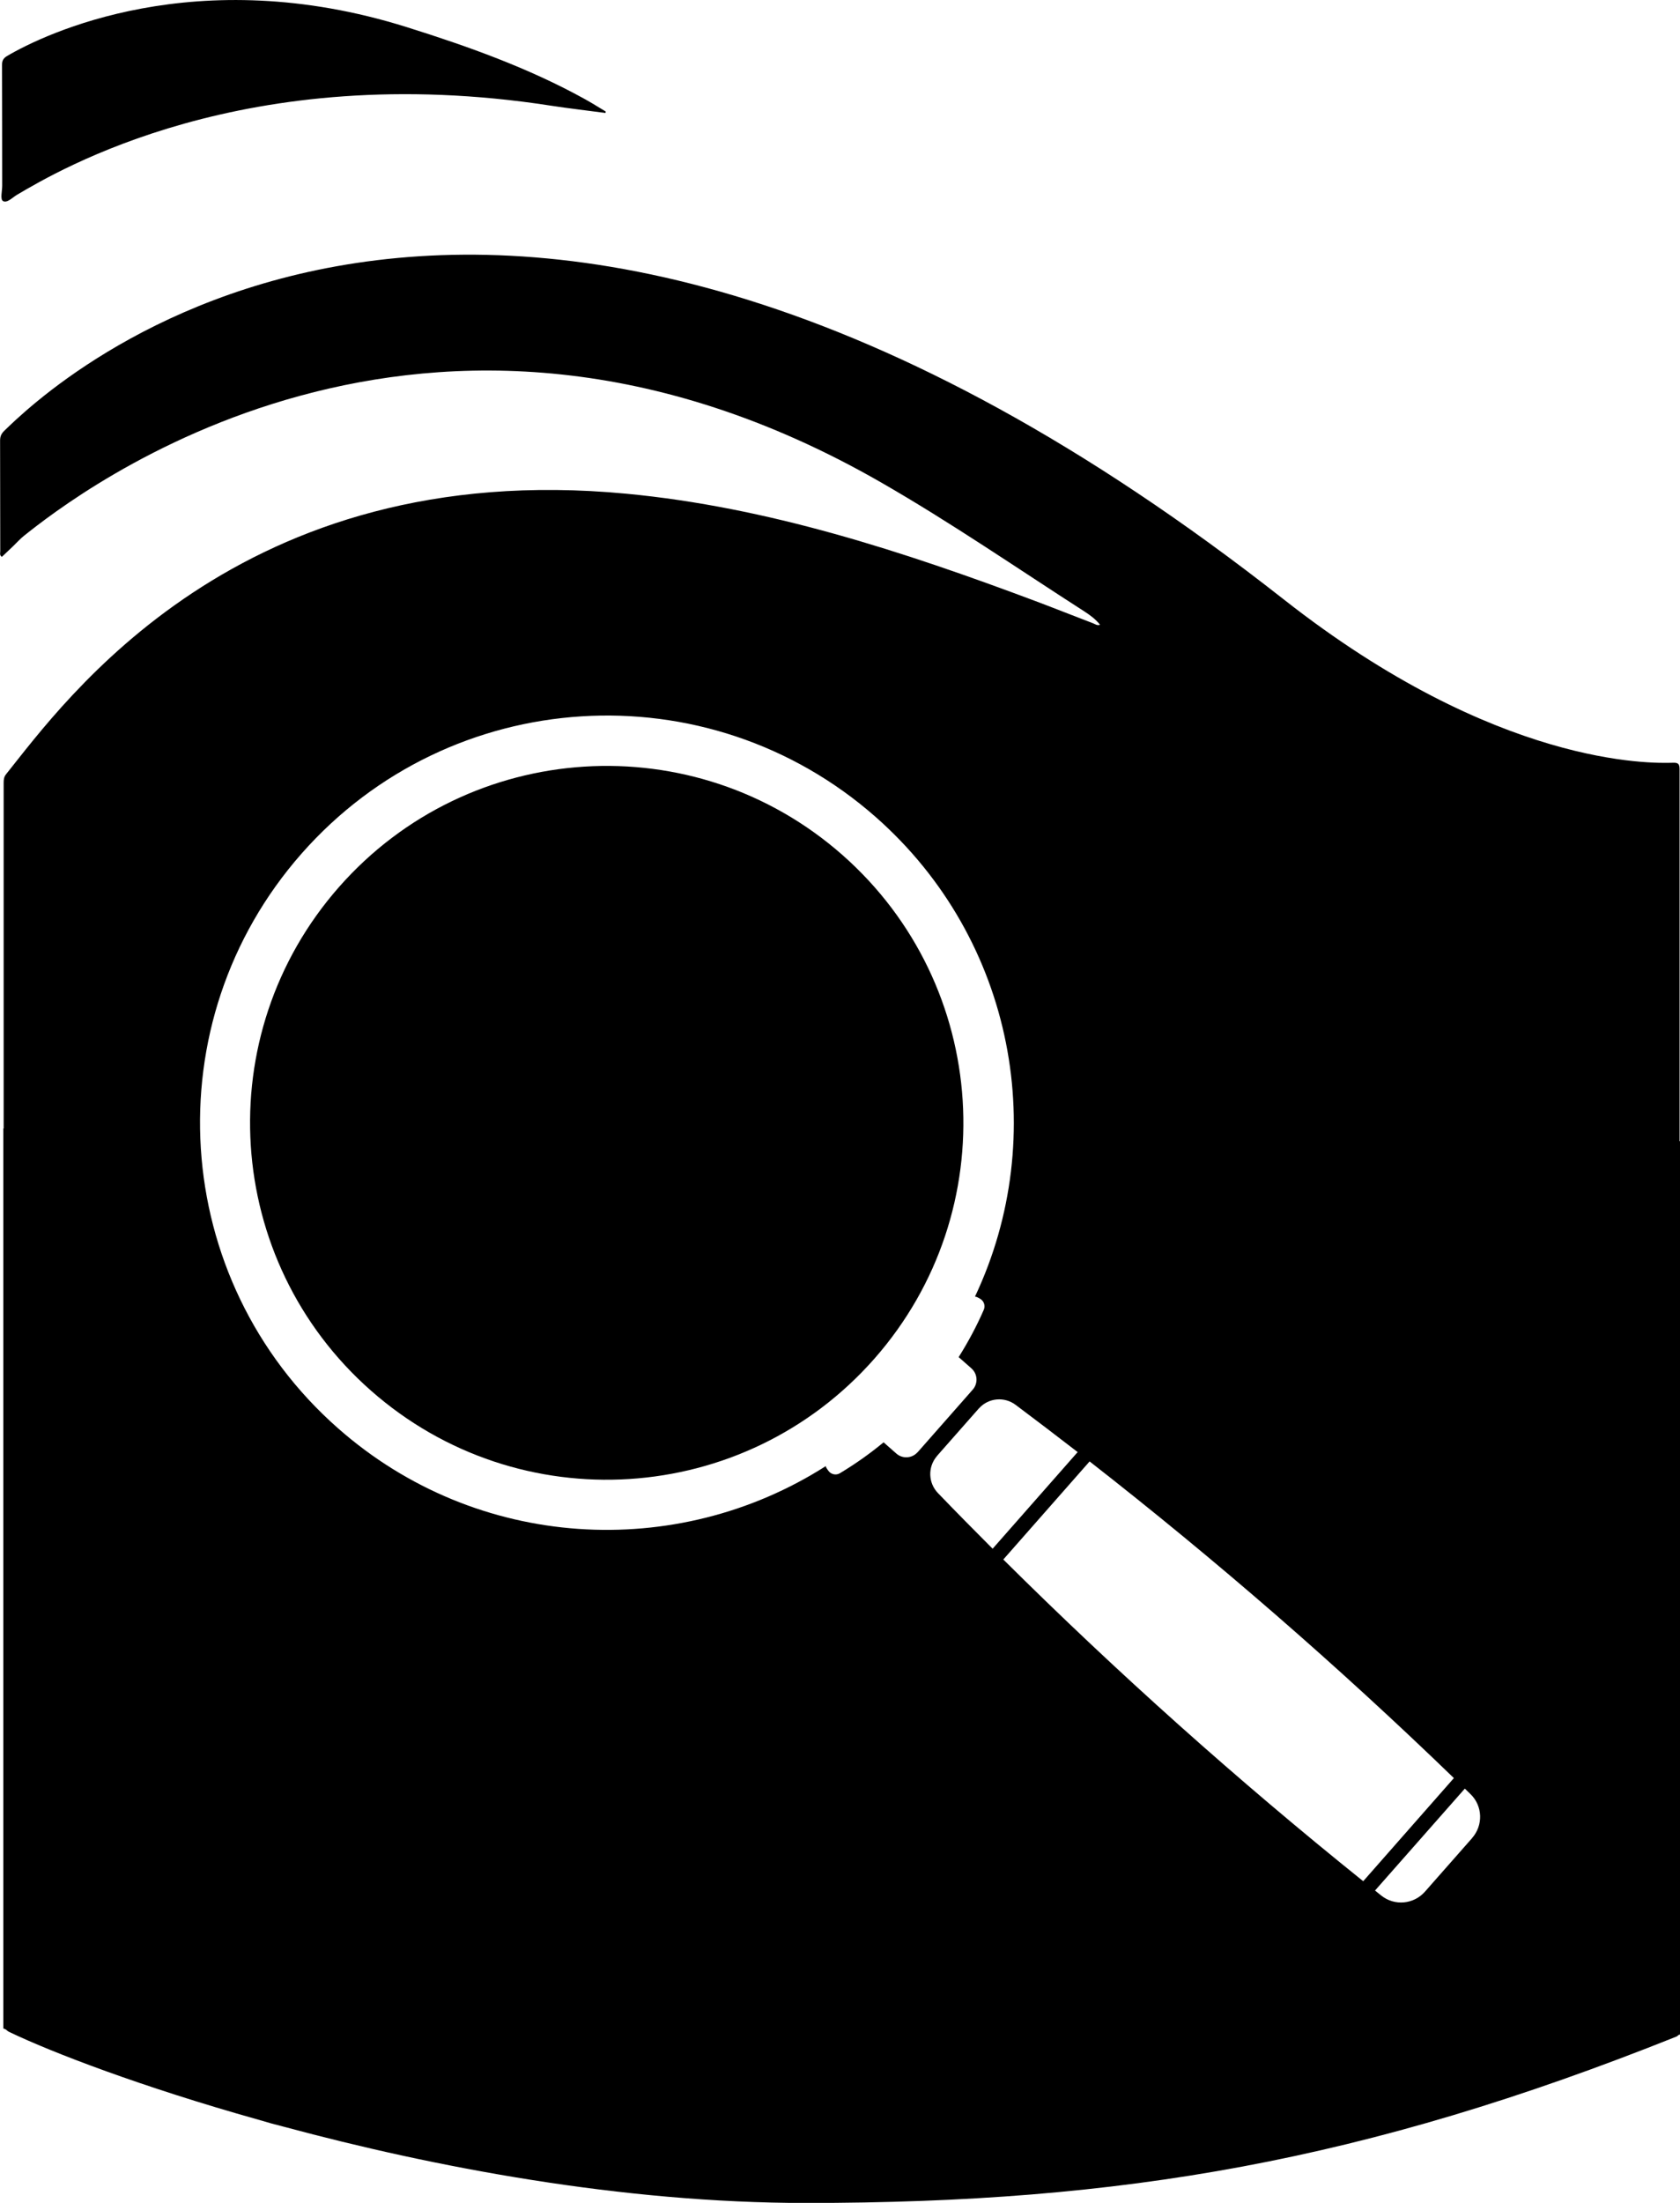 <?xml version="1.0" encoding="UTF-8"?>
<svg id="Layer_1" data-name="Layer 1" xmlns="http://www.w3.org/2000/svg" viewBox="0 0 198.08 259.55">
  <path d="m.35,23.69c.51.27,1.13-.44,1.69-.76,4.71-2.76,26.86-16.06,62.91-10.48,2.14.33,4.29.57,6.44.86.01-.06.02-.12.03-.17-.84-.5-1.67-1.03-2.53-1.5-6.64-3.66-13.72-6.18-20.92-8.44C23.08-4.61,5.21,4.02.85,6.59c-.44.26-.62.54-.61,1.08.02,4.74.01,9.48.02,14.21,0,.63-.26,1.62.1,1.81Z"/>
  <g>
    <path d="m103.09,160.09c15.35-17.43,13.67-43.99-3.76-59.35-17.43-15.35-44-13.67-59.35,3.76-15.35,17.43-13.67,44,3.76,59.35,17.43,15.35,43.99,13.67,59.35-3.76Z"/>
    <path d="m198.03,134.45c0-14.61,0-29.22,0-43.83,0-.62-.18-.77-.77-.75-2.53.08-20.74.51-45.88-19.23C56.26-4.07,5.19,46.23.5,50.76c-.33.32-.49.65-.49,1.13.02,4.36,0,8.71.02,13.07,0,.2-.11.46.19.65.43-.41.87-.82,1.31-1.24.44-.42.84-.88,1.32-1.26,5.9-4.69,47.2-37.16,101.01-6.28,8.24,4.73,16.02,10.09,23.99,15.21.67.43,1.32.91,1.85,1.57-.35.13-.58-.08-.82-.17-2.26-.86-4.51-1.76-6.77-2.61-15.67-5.87-31.58-11.08-48.27-12.66C28.1,53.83,7.6,82.64.71,91.23c-.24.3-.28.62-.28.99,0,13.58,0,27.15,0,40.73h-.04s0,106.04,0,106.04c0,0,.12.05.31.14.11.11.24.21.43.3,5,2.4,15.62,6.47,29.3,10.31,1.03.31,2.07.6,3.12.86,17.65,4.75,39.78,8.96,61.47,8.96,37.27,0,65.89-4.93,102.58-19.58.15-.06.24-.13.3-.21.13-.05.2-.07.2-.07v-105.23h-.05Zm-89.84,36.65c-.65.74-1.78.81-2.51.16l-1.5-1.32h0c-1.62,1.34-3.35,2.56-5.15,3.64-.46.28-1.06.14-1.37-.3-.06-.09-.12-.17-.18-.26-.06-.08-.09-.17-.12-.27,0,0,0,0-.01,0-17.56,11.2-41.09,9.99-57.5-4.47-19.89-17.52-21.8-47.83-4.29-67.71,17.52-19.88,47.83-21.8,67.71-4.29,16.41,14.46,20.59,37.65,11.69,56.48,0,0,0,0,0,.01.09.02.19.03.28.08.09.05.19.1.28.15.48.25.69.83.47,1.33-.84,1.93-1.84,3.79-2.96,5.57l1.5,1.32c.74.65.81,1.77.16,2.51l-.73.83-5.02,5.7-.73.83Zm8.85,11.38c-2.17-2.17-4.32-4.35-6.45-6.56-1.15-1.19-1.21-3.05-.16-4.31.02-.02.04-.04.05-.07l4.91-5.57s.04-.04.06-.06c1.11-1.21,2.97-1.38,4.29-.39,2.46,1.84,4.9,3.7,7.32,5.57l-10.02,11.38h0Zm1.26,1.26l10.17-11.55c14.96,11.67,29.3,24.12,42.95,37.31l-10.69,12.15c-14.8-11.88-28.96-24.53-42.43-37.9Zm55.27,32.83l-5.56,6.31c-1.32,1.5-3.58,1.71-5.14.47-.25-.2-.5-.4-.75-.6l10.59-12.01c.23.22.46.44.68.66,1.43,1.39,1.5,3.66.18,5.16Z"/>
  </g>
</svg>